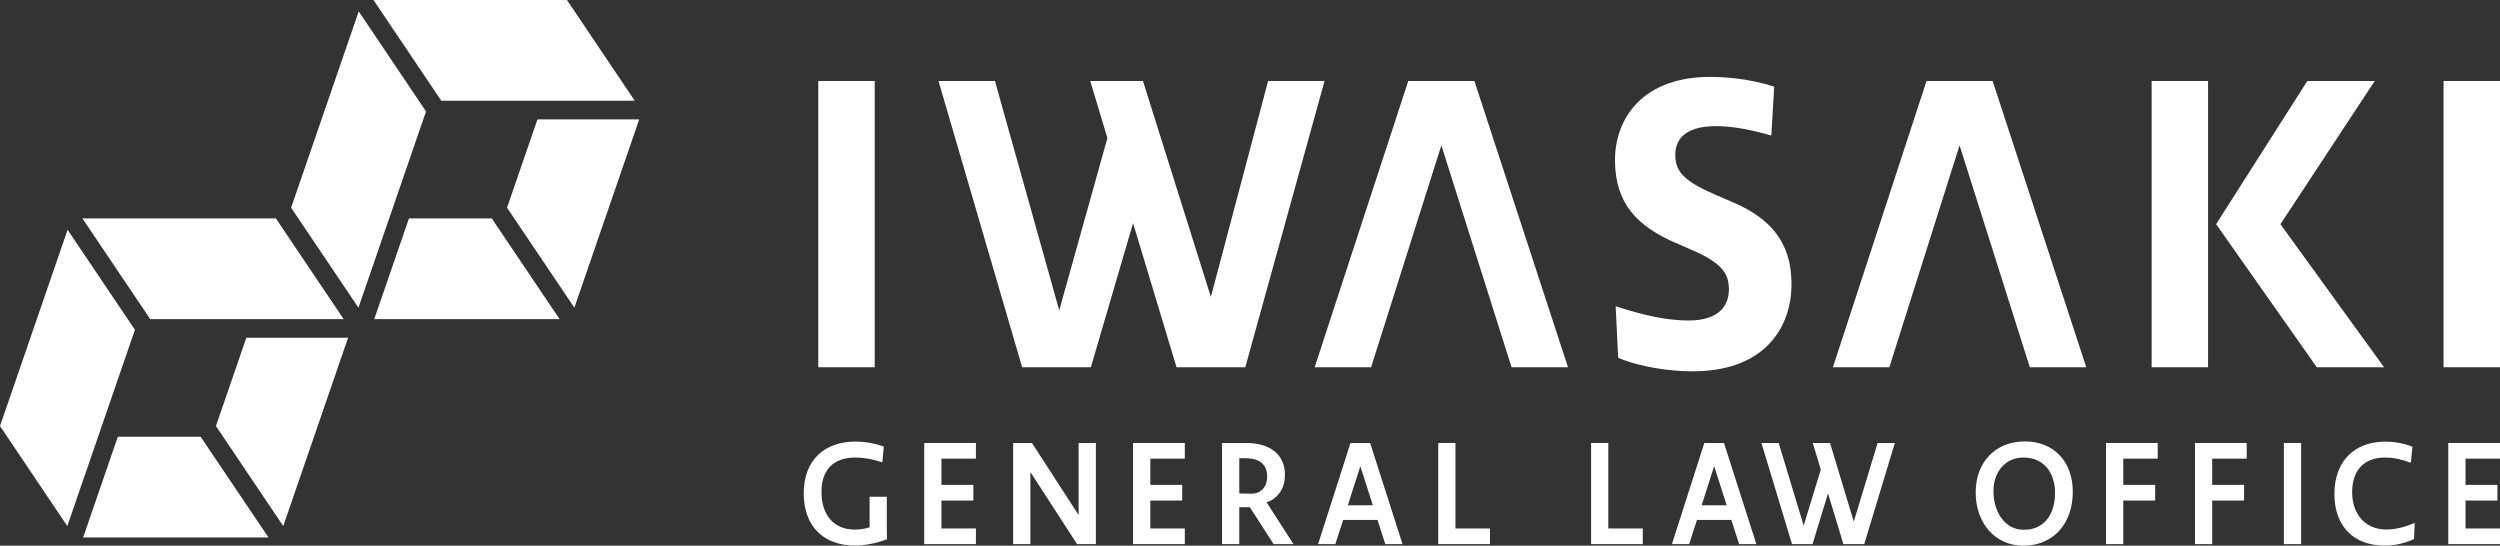 <?xml version="1.0" encoding="UTF-8"?>
<svg id="_レイヤー_2" data-name="レイヤー 2" xmlns="http://www.w3.org/2000/svg" viewBox="0 0 553.3 120.77">
  <rect x="0" y="0" width="553.3" height="120.77" fill="#333333" stroke="none"/>
  <defs>
    <style>
      .cls-1 {
        fill: #fff;
      }
    </style>
  </defs>
  <g id="_レイヤー_1-2" data-name="レイヤー 1">
    <g>
      <g>
        <path class="cls-1" d="M382.87,44.5h0s-3.89-1.71-3.89-1.71c-6.78-2.96-8.11-5.2-8.2-8.28-.05-1.78.46-3.23,1.52-4.31,1.48-1.52,4.01-2.29,7.52-2.29,2.33,0,6.33.36,12.21,2.09l.64-10.8c-5.8-1.97-11.87-2.18-14.23-2.18-6.84,0-12.4,1.99-16.1,5.76-3.27,3.33-5.01,8-4.91,13.16.25,8.85,4.4,14.13,14.36,18.22l3.89,1.71c5.72,2.7,6.88,4.94,6.96,7.92.06,1.95-.53,3.61-1.69,4.81-1.5,1.55-3.94,2.33-7.24,2.33-4.5,0-9.48-.97-16.13-3.15l.55,11.41c5.26,2.2,11.91,2.99,16.39,2.99,7.38,0,13.07-2,16.92-5.95,4.59-4.72,5.14-10.71,5.05-13.86-.16-5.83-1.85-13.12-13.61-17.87Z"/>
        <rect class="cls-1" x="181.1" y="17.92" width="12.49" height="63.36"/>
        <rect class="cls-1" x="540.81" y="17.92" width="12.49" height="63.36"/>
        <rect class="cls-1" x="476.2" y="17.92" width="12.49" height="63.36"/>
        <polygon class="cls-1" points="504.71 49.61 525.58 17.92 510.66 17.92 490.47 49.61 512.75 81.28 527.64 81.28 504.7 49.61 504.71 49.61"/>
        <polygon class="cls-1" points="280.66 17.92 267.99 65.71 252.96 17.92 241.29 17.92 245.09 30.55 234.43 68.69 220.2 17.92 207.71 17.92 226.22 81.28 230.91 81.28 231.46 81.28 237.96 81.28 239.92 81.28 241.43 81.28 250.77 49.38 260.39 81.28 263.86 81.28 272.88 81.28 275.61 81.28 293.15 17.92 280.66 17.92"/>
        <polygon class="cls-1" points="323.51 17.92 314.48 17.92 311.68 17.92 290.96 81.28 303.45 81.28 319 32.17 334.54 81.28 347.03 81.28 326.31 17.92 323.51 17.92"/>
        <polygon class="cls-1" points="438.2 17.92 429.18 17.92 426.38 17.92 405.66 81.28 418.15 81.28 433.69 32.17 449.24 81.28 461.73 81.28 441.01 17.92 438.2 17.92"/>
      </g>
      <g>
        <polygon class="cls-1" points="410.28 115.45 405.02 98.04 401.2 98.04 402.98 103.92 399.19 116.33 393.66 98.04 389.84 98.04 396.61 120.43 397.94 120.43 400.43 120.43 401.15 120.43 404.58 109.2 407.98 120.43 408.78 120.43 411.79 120.43 412.59 120.43 419.37 98.04 415.55 98.04 410.28 115.45"/>
        <polygon class="cls-1" points="355.95 98.04 352.14 98.04 352.14 120.43 355.95 120.43 363.58 120.43 363.58 116.96 355.95 116.96 355.95 98.04"/>
        <path class="cls-1" d="M381.02,98.04h-3.82l-7.17,22.39h3.82l1.72-5.36h7.61l1.72,5.36h3.82l-7.17-22.39h-.52ZM376.61,111.82l2.77-8.63,2.77,8.63h-5.53Z"/>
        <polygon class="cls-1" points="204.55 98.04 204.55 120.43 208.36 120.43 215.99 120.43 215.99 116.96 208.36 116.96 208.36 110.78 215.42 110.78 215.42 107.31 208.36 107.31 208.36 101.51 215.99 101.51 215.99 98.04 208.36 98.04 204.55 98.04"/>
        <polygon class="cls-1" points="322.12 98.04 318.31 98.04 318.31 120.43 322.12 120.43 329.76 120.43 329.76 116.96 322.12 116.96 322.12 98.04"/>
        <polygon class="cls-1" points="250.77 98.04 250.77 120.43 254.59 120.43 262.22 120.43 262.22 116.96 254.59 116.96 254.59 110.78 261.65 110.78 261.65 107.31 254.59 107.31 254.59 101.51 262.22 101.51 262.22 98.04 254.59 98.04 250.77 98.04"/>
        <polygon class="cls-1" points="238.72 113.99 228.39 98.04 228.05 98.04 224.99 98.04 224.23 98.04 224.23 120.43 228.05 120.43 228.05 104.48 238.38 120.43 238.72 120.43 241.51 120.43 242.54 120.43 242.54 98.04 238.72 98.04 238.72 113.99"/>
        <path class="cls-1" d="M281.17,110.84c2.3-1.26,3.21-3.37,3.21-5.74,0-4.73-3.53-7.06-8.64-7.06h-5.28v22.39h3.82v-8.17h2.34l5.26,8.17h4.4l-5.96-9.26.85-.33ZM274.28,101.41h1.35c2.81,0,4.82,1.13,4.82,4.04,0,2.4-1.46,3.81-3.47,3.81-1.38,0-2.7-.06-2.7-.06v-7.79Z"/>
        <path class="cls-1" d="M302.71,98.04h-3.82l-7.17,22.39h3.82l1.72-5.36h7.61l1.72,5.36h3.82l-7.17-22.39h-.52ZM298.3,111.82l2.77-8.63,2.77,8.63h-5.53Z"/>
        <path class="cls-1" d="M196.28,109.93h-3.82v6.78c-1.23.38-2.41.5-3.3.5-4.68,0-7.35-3.31-7.35-8.32s2.73-7.63,7.49-7.63c1.61,0,3.64.28,5.97,1.07l.34-3.47c-1.98-.79-4.39-1.13-6.28-1.13-6.89,0-11.45,4.16-11.45,11.44s4.36,11.57,11.36,11.57c2.18,0,4.59-.47,7.06-1.39,0,0-.03-1.32-.03-2.71v-6.72Z"/>
        <polygon class="cls-1" points="466.1 98.04 466.1 120.43 469.92 120.43 469.92 110.78 476.98 110.78 476.98 107.31 469.92 107.31 469.92 101.51 477.55 101.51 477.55 98.04 469.92 98.04 466.1 98.04"/>
        <rect class="cls-1" x="505.47" y="98.04" width="3.82" height="22.39"/>
        <polygon class="cls-1" points="485.79 98.04 485.79 120.43 489.6 120.43 489.6 110.78 496.66 110.78 496.66 107.31 489.6 107.31 489.6 101.51 497.24 101.51 497.24 98.04 489.6 98.04 485.79 98.04"/>
        <path class="cls-1" d="M448.14,97.69c-6.4,0-10.88,4.48-10.88,11.29s4.3,11.79,10.53,11.79c6.6,0,10.96-4.82,10.96-11.95,0-6.68-4.22-11.13-10.62-11.13ZM448.05,117.24h-.23c-3.99,0-6.63-3.81-6.63-8.54,0-4.26,2.61-7.44,6.63-7.44,4.36,0,7,3.15,7,7.88s-2.47,8.1-6.77,8.1Z"/>
        <path class="cls-1" d="M520.57,108.98c0-4.86,2.58-7.72,7.32-7.72,1.69,0,3.36.32,5.68,1.14l.35-3.53c-2.15-.85-4.22-1.13-5.97-1.13-6.86,0-11.3,4.32-11.3,11.57s4.33,11.44,11.16,11.44c1.95,0,4.1-.38,6.46-1.45l.17-3.59c-2.64,1.17-4.76,1.48-6.31,1.48-4.82,0-7.55-3.59-7.55-8.2Z"/>
        <polygon class="cls-1" points="553.3 101.51 553.3 98.04 545.67 98.04 541.85 98.04 541.85 120.43 545.67 120.43 553.3 120.43 553.3 116.96 545.67 116.96 545.67 110.78 552.73 110.78 552.73 107.31 545.67 107.31 545.67 101.51 553.3 101.51"/>
      </g>
      <g>
        <polygon class="cls-1" points="59.42 118.95 44.4 96.66 26.08 96.66 18.4 118.95 59.42 118.95"/>
        <polygon class="cls-1" points="0 94.29 14.9 116.43 29.86 72.99 14.96 50.85 0 94.29"/>
        <polygon class="cls-1" points="123.85 70.63 108.83 48.33 90.51 48.33 82.83 70.63 123.85 70.63"/>
        <polygon class="cls-1" points="64.43 45.97 79.33 68.1 94.29 24.66 79.39 2.52 64.43 45.97"/>
        <polygon class="cls-1" points="118.95 26.42 112.22 45.97 127.12 68.1 141.47 26.42 118.95 26.42"/>
        <polygon class="cls-1" points="97.67 22.3 140.49 22.3 125.48 0 82.66 0 97.67 22.3"/>
        <polygon class="cls-1" points="54.52 74.75 47.79 94.29 62.69 116.43 77.04 74.75 54.52 74.75"/>
        <polygon class="cls-1" points="33.25 70.63 76.06 70.63 61.05 48.33 18.23 48.33 33.25 70.63"/>
      </g>
    </g>
  </g>
</svg>